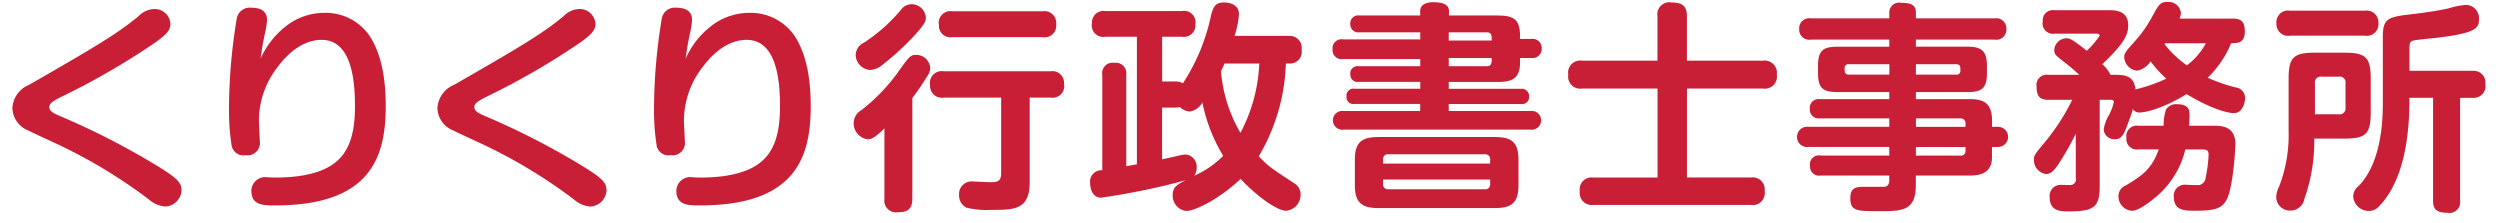 <svg xmlns="http://www.w3.org/2000/svg" width="292" height="26" viewBox="0 0 292 26">
  <defs>
    <style>
      .cls-1 {
        fill: #c81f36;
        fill-rule: evenodd;
      }
    </style>
  </defs>
  <path id="くりくり行政書士事務所" class="cls-1" d="M1.446,12.642a2.9,2.9,0,0,0,1.887,2.611C3.9,15.564,6.9,16.908,7.548,17.244a59.976,59.976,0,0,1,9.876,6.076,3.137,3.137,0,0,0,1.887.8A1.981,1.981,0,0,0,21.2,22.26c0-.931-0.388-1.422-3.413-3.232A87.878,87.878,0,0,0,6.927,13.521c-0.9-.388-1.163-0.62-1.163-1.008s0.284-.646,1.37-1.189a85.062,85.062,0,0,0,11.04-6.386c1.345-.982,1.732-1.422,1.732-2.172a1.835,1.835,0,0,0-1.991-1.706,2.677,2.677,0,0,0-1.732.827C13.624,4.007,10.961,5.558,3.411,9.9A3.113,3.113,0,0,0,1.446,12.642ZM30.439,6.851c0.129-.931.207-1.6,0.543-3.128a8.8,8.8,0,0,0,.207-1.37c0-.8-0.414-1.448-1.81-1.448A1.544,1.544,0,0,0,27.646,2.2a65.045,65.045,0,0,0-.9,10.962,25.551,25.551,0,0,0,.31,3.852,1.392,1.392,0,0,0,1.629,1.112,1.446,1.446,0,0,0,1.655-1.68c0-.336-0.1-1.991-0.1-2.353a10.21,10.21,0,0,1,2.2-6.283c0.75-1.008,2.585-3.154,5.119-3.154,3.594,0,3.9,4.964,3.9,7.782,0,5.223-1.836,7.472-6.67,8.144a20.528,20.528,0,0,1-3.516.129,1.614,1.614,0,0,0-1.913,1.577c0,1.706,1.4,1.706,2.766,1.706,11.143,0,12.927-5.61,12.927-11.583,0-3.206-.491-6.076-1.887-8.222A6.209,6.209,0,0,0,37.936,1.5a7.287,7.287,0,0,0-4.628,1.629A9.852,9.852,0,0,0,30.439,6.851ZM51.09,12.642a2.9,2.9,0,0,0,1.887,2.611c0.569,0.31,3.568,1.655,4.214,1.991a59.968,59.968,0,0,1,9.876,6.076,3.137,3.137,0,0,0,1.887.8,1.981,1.981,0,0,0,1.887-1.861c0-.931-0.388-1.422-3.413-3.232a87.874,87.874,0,0,0-10.859-5.507c-0.9-.388-1.163-0.62-1.163-1.008s0.284-.646,1.37-1.189a85.069,85.069,0,0,0,11.04-6.386c1.344-.982,1.732-1.422,1.732-2.172A1.835,1.835,0,0,0,67.56,1.059a2.677,2.677,0,0,0-1.732.827C63.268,4.007,60.6,5.558,53.055,9.9A3.113,3.113,0,0,0,51.09,12.642ZM80.083,6.851c0.129-.931.207-1.6,0.543-3.128a8.8,8.8,0,0,0,.207-1.37c0-.8-0.414-1.448-1.81-1.448A1.544,1.544,0,0,0,77.29,2.2a65.035,65.035,0,0,0-.9,10.962,25.564,25.564,0,0,0,.31,3.852,1.393,1.393,0,0,0,1.629,1.112,1.446,1.446,0,0,0,1.655-1.68c0-.336-0.1-1.991-0.1-2.353a10.209,10.209,0,0,1,2.2-6.283c0.75-1.008,2.585-3.154,5.119-3.154,3.594,0,3.9,4.964,3.9,7.782,0,5.223-1.836,7.472-6.671,8.144a20.526,20.526,0,0,1-3.516.129A1.614,1.614,0,0,0,79,22.286c0,1.706,1.4,1.706,2.766,1.706,11.143,0,12.927-5.61,12.927-11.583,0-3.206-.491-6.076-1.887-8.222A6.209,6.209,0,0,0,87.58,1.5a7.287,7.287,0,0,0-4.628,1.629A9.852,9.852,0,0,0,80.083,6.851ZM103.3,23.217a1.367,1.367,0,0,0,1.5,1.577c1.241,0,1.758-.388,1.758-1.577V11.453a28.233,28.233,0,0,0,1.732-2.534,1.767,1.767,0,0,0,.362-0.982,1.635,1.635,0,0,0-1.629-1.525c-0.7,0-.827.181-2.172,2.068a21.378,21.378,0,0,1-4.266,4.4,1.783,1.783,0,0,0-.879,1.5,1.883,1.883,0,0,0,1.629,1.887c0.491,0,.827-0.181,1.965-1.267v8.222ZM120.264,11.4H122.7a1.367,1.367,0,0,0,1.577-1.629A1.356,1.356,0,0,0,122.7,8.325H110.233a1.384,1.384,0,0,0-1.6,1.629,1.374,1.374,0,0,0,1.6,1.448h6.7v8.842c0,1.008-.517,1.034-1.344,1.034-0.285,0-1.629-.078-1.939-0.078a1.462,1.462,0,0,0-1.629,1.577,1.579,1.579,0,0,0,.853,1.474,9.988,9.988,0,0,0,2.973.259c2.612,0,4.421,0,4.421-3.232V11.4ZM108.139,2.016A1.683,1.683,0,0,0,106.458.491a1.551,1.551,0,0,0-1.241.672A19.409,19.409,0,0,1,100.9,4.989a1.626,1.626,0,0,0-.956,1.4,1.806,1.806,0,0,0,1.68,1.784,2.483,2.483,0,0,0,1.5-.646,31.468,31.468,0,0,0,3.645-3.335C108.139,2.662,108.139,2.456,108.139,2.016Zm13.625,2.327a1.371,1.371,0,0,0,1.6-1.525,1.38,1.38,0,0,0-1.6-1.5H111.241a1.366,1.366,0,0,0-1.577,1.6,1.349,1.349,0,0,0,1.577,1.422h10.523ZM150.759,7.42a1.364,1.364,0,0,0,1.267-1.6,1.4,1.4,0,0,0-1.474-1.629h-6.36a10.1,10.1,0,0,0,.517-2.534c0-1.37-1.577-1.37-1.784-1.37-0.905,0-1.215.465-1.474,1.5a23.14,23.14,0,0,1-3.283,7.937,1.61,1.61,0,0,0-.905-0.207h-1.526V4.291h2.3a1.338,1.338,0,0,0,1.578-1.422,1.341,1.341,0,0,0-1.578-1.577h-8.919a1.35,1.35,0,0,0-1.578,1.422,1.341,1.341,0,0,0,1.578,1.577h3.671V19.183l-1.241.233V8.738a1.233,1.233,0,0,0-1.4-1.4,1.213,1.213,0,0,0-1.4,1.4V19.882a1.333,1.333,0,0,0-1.422,1.5c0,0.336.1,1.706,1.292,1.706a81.08,81.08,0,0,0,9.877-2.042c-1.009.517-1.526,0.8-1.526,1.758a1.788,1.788,0,0,0,1.6,1.836c1.009,0,3.9-1.422,6.335-3.749,1.732,1.887,4.214,3.723,5.3,3.723a1.858,1.858,0,0,0,1.706-1.913,1.485,1.485,0,0,0-.62-1.215c-2.844-1.861-3.077-1.991-4.266-3.232A22.643,22.643,0,0,0,150.19,7.42h0.569Zm-13.5,5.145a3.894,3.894,0,0,0,.569-0.052,1.8,1.8,0,0,0,1.111.517,2.025,2.025,0,0,0,1.5-1.06,19.241,19.241,0,0,0,2.43,6.231,11.046,11.046,0,0,1-3.387,2.327,1.473,1.473,0,0,0,.285-0.931,1.409,1.409,0,0,0-1.267-1.551,3.39,3.39,0,0,0-.595.078c-0.31.078-1.836,0.414-2.172,0.491v-6.05h1.526Zm9.824-5.145a18.875,18.875,0,0,1-2.2,8.092A16.751,16.751,0,0,1,142.615,8.3c0.129-.259.155-0.31,0.413-0.879h4.059Zm30.456-2.87V4.162c0-2.12-1.008-2.353-2.766-2.353h-5.533V1.292c0-.8-0.776-1.034-1.862-1.034-0.336,0-1.5.052-1.5,1.034V1.809H158.8a0.923,0.923,0,0,0-1.085.982,0.932,0.932,0,0,0,1.085.982h7.085V4.6h-9a1.052,1.052,0,0,0-1.241,1.163A1.057,1.057,0,0,0,156.885,6.9h9V7.73H158.7a0.847,0.847,0,0,0-.982.931,0.84,0.84,0,0,0,.982.9h7.188v0.8H158.2a0.809,0.809,0,0,0-.931.9,0.8,0.8,0,0,0,.931.879h7.679v0.827h-8.92a1.1,1.1,0,1,0,0,2.172h21.769a1.1,1.1,0,1,0,0-2.172h-9.514V12.151h8.428a0.824,0.824,0,0,0,.957-0.879,0.855,0.855,0,0,0-.957-0.9h-8.428v-0.8h5.559c1.422,0,2.766-.1,2.766-2.223V6.773h1.293a1.072,1.072,0,0,0,1.241-1.112,1.07,1.07,0,0,0-1.241-1.112h-1.293Zm-8.325.181V3.774h4.421c0.595,0,.595.388,0.595,0.957h-5.016Zm0,3V6.773h5.016c0,0.569,0,.957-0.595.957h-4.421Zm8.144,10.885c0-2.172-1.008-2.611-2.792-2.611h-13.5c-1.758,0-2.818.388-2.818,2.611v3.051c0,2.2,1.034,2.637,2.818,2.637h13.5c1.835,0,2.792-.491,2.792-2.637V18.615Zm-15.823.491V18.641a0.559,0.559,0,0,1,.621-0.62h11.272a0.559,0.559,0,0,1,.621.62v0.465H161.539Zm12.514,2.379a0.559,0.559,0,0,1-.621.62H162.16a0.559,0.559,0,0,1-.621-0.62V20.967h12.514v0.517Zm22.981-14.4v-5.2c0-1.163-.517-1.6-1.81-1.6a1.4,1.4,0,0,0-1.629,1.6v5.2h-8.816a1.412,1.412,0,0,0-1.6,1.655,1.4,1.4,0,0,0,1.6,1.6H193.6V20.735h-7.5a1.387,1.387,0,0,0-1.577,1.6,1.4,1.4,0,0,0,1.577,1.6h18.409a1.4,1.4,0,0,0,1.6-1.629,1.4,1.4,0,0,0-1.6-1.577h-7.472V10.341h8.894a1.408,1.408,0,0,0,1.6-1.629,1.433,1.433,0,0,0-1.6-1.629h-8.894ZM232.67,17.167h0.7a1.176,1.176,0,1,0,0-2.353h-0.7V14.038c0-2.017-1.06-2.456-2.482-2.456h-6.412V10.755H229.8c1.706,0,2.275-.465,2.275-2.249V7.7c0-1.732-.621-2.249-2.275-2.249h-6.025V4.627h9.2a1.174,1.174,0,0,0,1.37-1.241,1.183,1.183,0,0,0-1.37-1.241h-9.2v-0.7c0-.931-0.7-1.112-1.706-1.112a1.146,1.146,0,0,0-1.4,1.112v0.7h-9.153a1.174,1.174,0,0,0-1.37,1.241,1.174,1.174,0,0,0,1.37,1.241h9.153V5.455h-6.05c-1.732,0-2.275.491-2.275,2.249v0.8c0,1.81.569,2.249,2.275,2.249h6.05v0.827h-8.093a1.035,1.035,0,0,0-1.189,1.138,1.039,1.039,0,0,0,1.189,1.112h8.093v0.982h-9.437a1.187,1.187,0,1,0,0,2.353h9.437v1.008h-7.989a1.051,1.051,0,0,0-1.267,1.241,1.054,1.054,0,0,0,1.267,1.086h7.989v0.491c0,0.517-.155.827-0.672,0.827h-2.2c-0.853,0-1.68,0-1.68,1.293,0,1.551.7,1.551,3.386,1.551,2.612,0,4.266,0,4.266-3.025V20.5h6.412c1.448,0,2.482-.543,2.482-2.12V17.167Zm-16.7-8.454c-0.517,0-.517-0.284-0.517-0.75a0.438,0.438,0,0,1,.517-0.465h4.706V8.712h-4.706ZM223.776,7.5h4.654c0.543,0,.543.259,0.543,0.75a0.436,0.436,0,0,1-.543.465h-4.654V7.5Zm5.2,6.334a0.541,0.541,0,0,1,.595.62v0.362h-5.792V13.832h5.2Zm0.595,3.723a0.541,0.541,0,0,1-.595.62h-5.2V17.167h5.792v0.388Zm22.575-.1c-0.827,2.275-1.913,3.051-3.878,4.214a1.309,1.309,0,0,0-.828,1.189,1.677,1.677,0,0,0,1.578,1.758c0.956,0,2.74-1.577,2.844-1.655a10.43,10.43,0,0,0,3.386-5.507h1.991c0.647,0,.724.207,0.724,0.672a16.492,16.492,0,0,1-.336,2.585,0.982,0.982,0,0,1-.724.9c-0.233.026-1.293-.026-1.525-0.026a1.287,1.287,0,0,0-1.474,1.448c0,1.577,1.344,1.577,2.43,1.577,2.224,0,3.155-.181,3.749-1.319,0.75-1.422,1.009-5.946,1.009-6.464,0-2.146-1.707-2.146-2.638-2.146h-2.766c0.026-.491.052-0.982,0.052-1.189,0-.491,0-1.319-1.422-1.319a1.415,1.415,0,0,0-1.319.595,5.772,5.772,0,0,0-.284,1.913h-2.948a1.221,1.221,0,0,0-1.4,1.4,1.22,1.22,0,0,0,1.4,1.37h2.379Zm2.43-15.28a2.14,2.14,0,0,0,.155-0.672A1.444,1.444,0,0,0,253.151.232c-0.827,0-.982.259-1.732,1.629a14.792,14.792,0,0,1-2.017,2.9c-1.163,1.293-1.292,1.448-1.292,1.965a1.66,1.66,0,0,0,1.525,1.525,2.424,2.424,0,0,0,1.551-1.086,13.49,13.49,0,0,0,1.836,2.017,17.571,17.571,0,0,1-3.206,1.163c-0.233.052-.284,0.078-0.388,0.1-0.181-1.706-1.37-1.706-2.559-1.706h-0.362A3.9,3.9,0,0,0,245.55,7.5c2.611-2.482,3.025-3.464,3.025-4.55,0-1.758-1.6-1.758-2.249-1.758h-6.361a1.185,1.185,0,0,0-1.37,1.293,1.211,1.211,0,0,0,1.37,1.448h4.913c0.1,0,.362,0,0.362.233a9.565,9.565,0,0,1-1.5,1.758c-1.861-1.448-1.991-1.448-2.4-1.448a1.437,1.437,0,0,0-1.4,1.37c0,0.517.129,0.595,1.422,1.6,0.568,0.465,1.06.879,1.5,1.293h-3.619a1.2,1.2,0,0,0-1.371,1.37c0,1.086.336,1.551,1.371,1.551h2.792a24.758,24.758,0,0,1-3.129,4.861c-1.318,1.6-1.344,1.629-1.344,2.146a1.634,1.634,0,0,0,1.4,1.655c0.647,0,1.034-.465,1.707-1.525a32.738,32.738,0,0,0,1.783-3.18v5.171a0.661,0.661,0,0,1-.672.827c-0.207,0-1.034-.026-1.189-0.026a1.3,1.3,0,0,0-1.189,1.448c0,1.655,1.292,1.655,2.275,1.655,2.921,0,3.568-.543,3.568-2.922V11.66h1.267c0.1,0,.387,0,0.387.233a5.9,5.9,0,0,1-.542,1.5,4.763,4.763,0,0,0-.647,1.732A1.24,1.24,0,0,0,247,16.262c0.62,0,.956-0.31,1.318-1.241,0.466-1.241.673-1.81,0.8-2.275a0.876,0.876,0,0,0,.853.388c0.362,0,2.275-.233,5.43-2.146,2.611,1.6,4.653,2.223,5.532,2.223,0.957,0,1.293-1.138,1.293-1.81a1.244,1.244,0,0,0-1.086-1.189,18.256,18.256,0,0,1-3.283-1.138,11.718,11.718,0,0,0,2.74-4.033c0.75,0,1.6,0,1.6-1.344,0-1.112-.388-1.525-1.37-1.525h-6.257Zm3.077,2.87a8,8,0,0,1-2.224,2.585,11.609,11.609,0,0,1-2.611-2.482l0.078-.1h4.757Zm9.656,10.316a16.636,16.636,0,0,1-1.112,6.438,2.8,2.8,0,0,0-.336,1.241,1.6,1.6,0,0,0,1.706,1.551,1.634,1.634,0,0,0,1.577-1.344,20.111,20.111,0,0,0,1.164-7.058h3.516c2.534,0,3.077-.569,3.077-3.077V9.229c0-2.508-.543-3.077-3.077-3.077h-3.439c-2.559,0-3.076.595-3.076,3.077v6.128Zm3.076-5.636a0.668,0.668,0,0,1,.75-0.776h2.042a0.675,0.675,0,0,1,.776.776v2.87a0.677,0.677,0,0,1-.776.75h-2.792V9.721Zm-2.921-8.48a1.36,1.36,0,0,0-1.577,1.474,1.365,1.365,0,0,0,1.577,1.448H276.2a1.365,1.365,0,0,0,1.6-1.474,1.383,1.383,0,0,0-1.6-1.448h-8.738Zm13.961,7.032V5.584c0-.569.1-0.75,0.465-0.853,0.414-.1,2.431-0.284,2.9-0.336,4.266-.543,4.757-1.034,4.757-2.146A1.572,1.572,0,0,0,288.067.568a9.66,9.66,0,0,0-2.1.414c-0.749.181-2.507,0.465-3.8,0.621-3.206.362-3.852,0.44-3.852,2.689v7.55c0,1.784-.026,6.955-2.793,9.85a1.608,1.608,0,0,0-.672,1.267,1.834,1.834,0,0,0,1.836,1.68,1.5,1.5,0,0,0,1.086-.439c3.05-3.025,3.645-8.532,3.645-12.358V11.427h2.766v12c0,0.879.259,1.422,1.655,1.422a1.257,1.257,0,0,0,1.5-1.422v-12h1.629A1.359,1.359,0,0,0,290.29,9.85a1.383,1.383,0,0,0-1.5-1.577h-7.369Z"/>
</svg>

